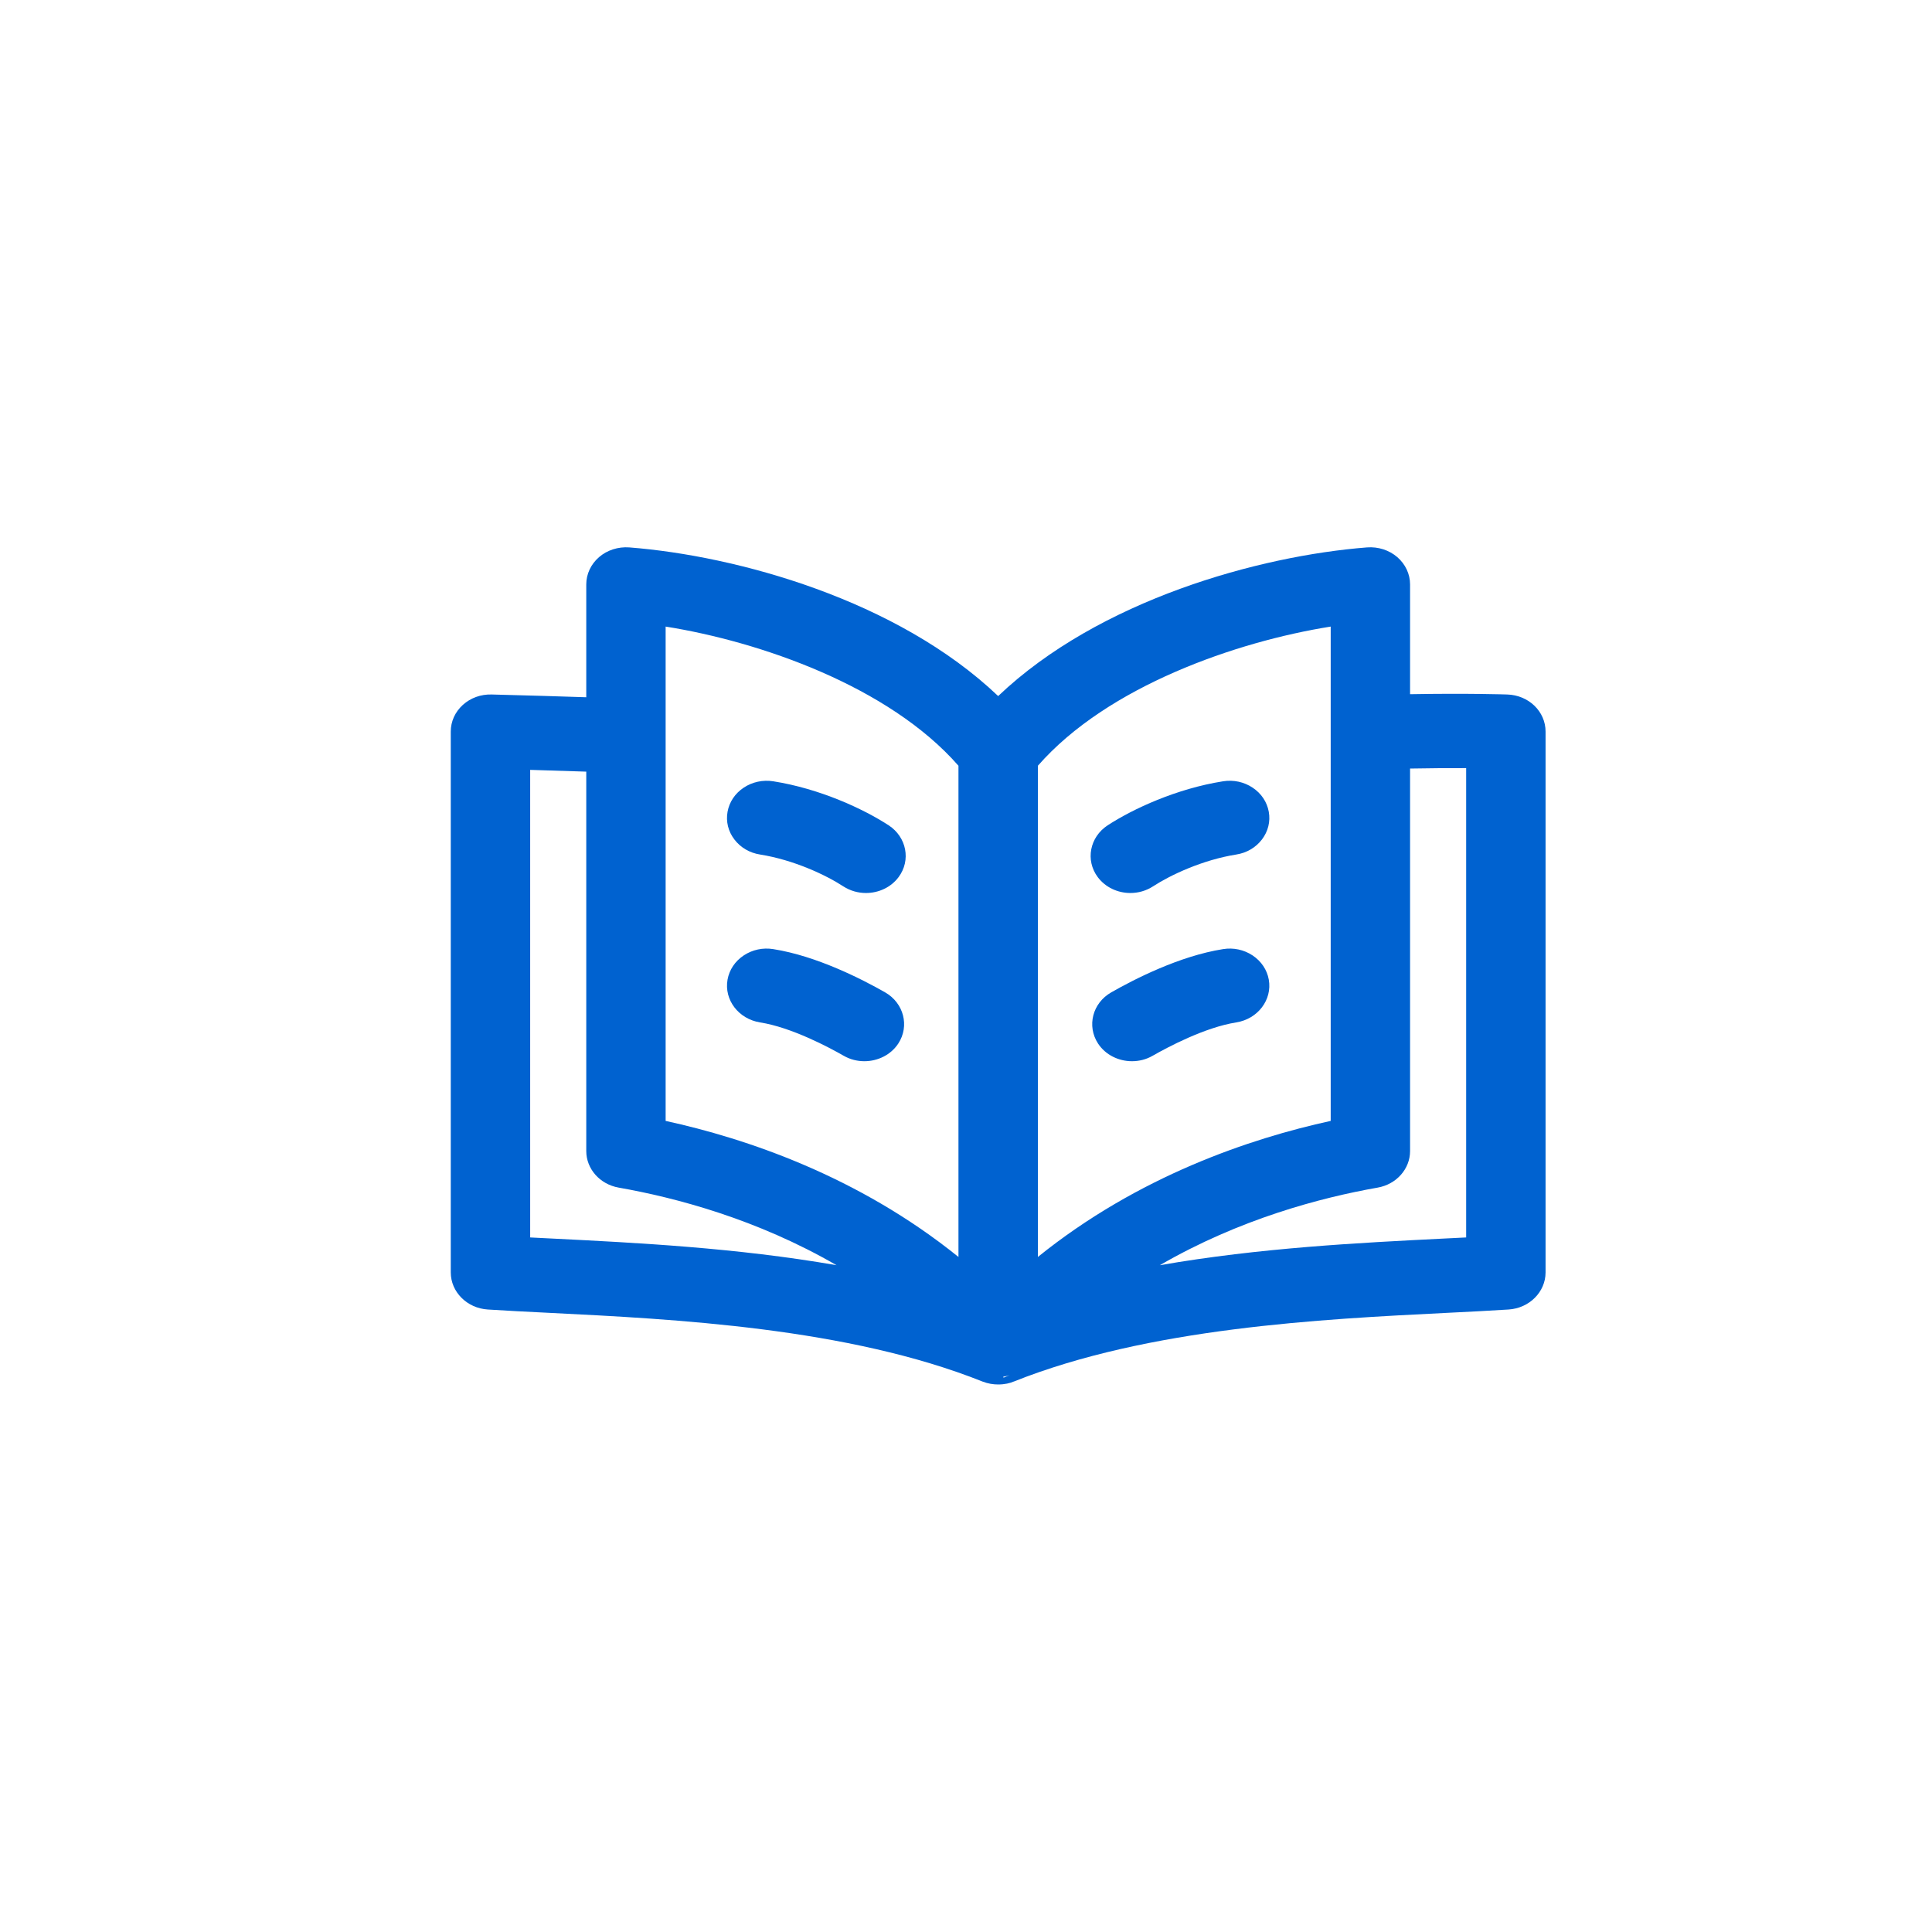 <svg 
 xmlns="http://www.w3.org/2000/svg"
 xmlns:xlink="http://www.w3.org/1999/xlink"
 width="60px" height="60px">
<path fill-rule="evenodd"  fill-opacity="0" fill="rgb(255, 255, 255)"
 d="M-0.000,-0.000 L59.1,-0.000 L59.1,59.1 L-0.000,59.1 L-0.000,-0.000 Z"/>
<path fill-rule="evenodd"  fill="rgb(0, 98, 208)"
 d="M46.849,40.668 C46.269,40.705 45.630,40.738 44.954,40.771 C41.036,40.966 35.672,41.234 31.483,42.906 L31.482,42.905 C31.373,42.955 31.199,42.996 31.001,42.996 C30.848,42.996 30.680,42.971 30.515,42.906 C26.325,41.234 20.960,40.966 17.043,40.771 C16.367,40.738 15.728,40.705 15.149,40.668 C14.504,40.628 13.999,40.122 13.999,39.517 L13.999,22.720 C13.999,22.405 14.132,22.111 14.374,21.891 C14.616,21.673 14.932,21.559 15.269,21.568 L15.556,21.576 C16.458,21.600 17.315,21.623 18.207,21.654 L18.207,18.149 C18.207,17.828 18.351,17.521 18.604,17.302 C18.856,17.084 19.198,16.975 19.541,17.000 C22.892,17.262 27.862,18.630 30.999,21.617 C34.136,18.630 39.106,17.262 42.456,17.000 C42.800,16.974 43.141,17.084 43.393,17.301 C43.646,17.520 43.791,17.827 43.791,18.149 L43.791,21.559 C45.575,21.527 46.773,21.567 46.809,21.568 C47.476,21.589 47.999,22.096 47.999,22.720 L47.999,39.517 C47.999,40.122 47.494,40.628 46.849,40.668 ZM19.212,36.882 C18.630,36.779 18.207,36.302 18.207,35.747 L18.207,23.964 C17.576,23.942 16.970,23.924 16.465,23.909 L16.465,38.430 C16.698,38.443 16.938,38.454 17.183,38.466 C19.749,38.595 22.867,38.750 25.979,39.292 C23.508,37.861 20.986,37.194 19.212,36.882 ZM29.766,23.781 C27.601,21.307 23.592,19.924 20.672,19.459 L20.672,34.811 C23.159,35.353 26.649,36.521 29.766,39.036 L29.766,23.781 ZM31.156,42.755 C31.160,42.765 31.162,42.775 31.167,42.785 L31.352,42.708 C31.312,42.722 31.243,42.742 31.156,42.755 ZM41.326,19.459 C38.406,19.924 34.397,21.307 32.232,23.781 L32.232,39.036 C35.349,36.521 38.840,35.353 41.326,34.811 L41.326,19.459 ZM45.533,23.855 C44.963,23.853 44.379,23.857 43.791,23.868 L43.791,35.747 C43.791,36.302 43.368,36.779 42.786,36.882 C41.012,37.194 38.490,37.861 36.020,39.292 C39.129,38.750 42.245,38.595 44.808,38.466 C45.056,38.454 45.298,38.443 45.533,38.430 L45.533,23.855 ZM37.982,24.264 C38.306,24.212 38.632,24.282 38.901,24.461 C39.170,24.639 39.348,24.905 39.403,25.210 C39.458,25.514 39.382,25.819 39.192,26.069 C39.001,26.321 38.717,26.488 38.393,26.538 C37.348,26.704 36.348,27.175 35.808,27.527 L35.808,27.527 C35.594,27.666 35.348,27.733 35.105,27.733 C34.715,27.733 34.331,27.561 34.091,27.239 C33.703,26.717 33.841,25.998 34.398,25.632 C35.183,25.121 36.537,24.492 37.982,24.264 ZM37.982,29.476 C38.306,29.423 38.633,29.494 38.901,29.672 C39.170,29.851 39.348,30.117 39.403,30.421 C39.516,31.049 39.063,31.645 38.393,31.752 C37.415,31.906 36.250,32.528 35.794,32.789 C35.595,32.904 35.373,32.957 35.154,32.957 C34.738,32.957 34.332,32.761 34.100,32.407 C33.746,31.862 33.929,31.151 34.510,30.819 C35.227,30.410 36.632,29.689 37.982,29.476 ZM24.016,24.264 C25.461,24.492 26.815,25.121 27.600,25.632 C28.157,25.998 28.295,26.717 27.907,27.239 C27.668,27.561 27.283,27.733 26.893,27.733 C26.650,27.733 26.405,27.666 26.190,27.527 C25.651,27.175 24.650,26.704 23.605,26.538 C23.281,26.488 22.997,26.321 22.806,26.069 C22.615,25.819 22.540,25.514 22.595,25.210 C22.650,24.905 22.828,24.640 23.097,24.461 C23.365,24.283 23.692,24.213 24.016,24.264 ZM24.016,29.476 C25.366,29.689 26.771,30.410 27.489,30.819 C28.068,31.151 28.252,31.862 27.898,32.407 C27.666,32.761 27.260,32.957 26.844,32.957 C26.625,32.957 26.404,32.904 26.204,32.789 C25.748,32.528 24.582,31.906 23.605,31.752 C22.935,31.645 22.482,31.049 22.595,30.421 C22.650,30.117 22.828,29.851 23.097,29.672 C23.365,29.494 23.692,29.423 24.016,29.476 Z"/>
</svg>